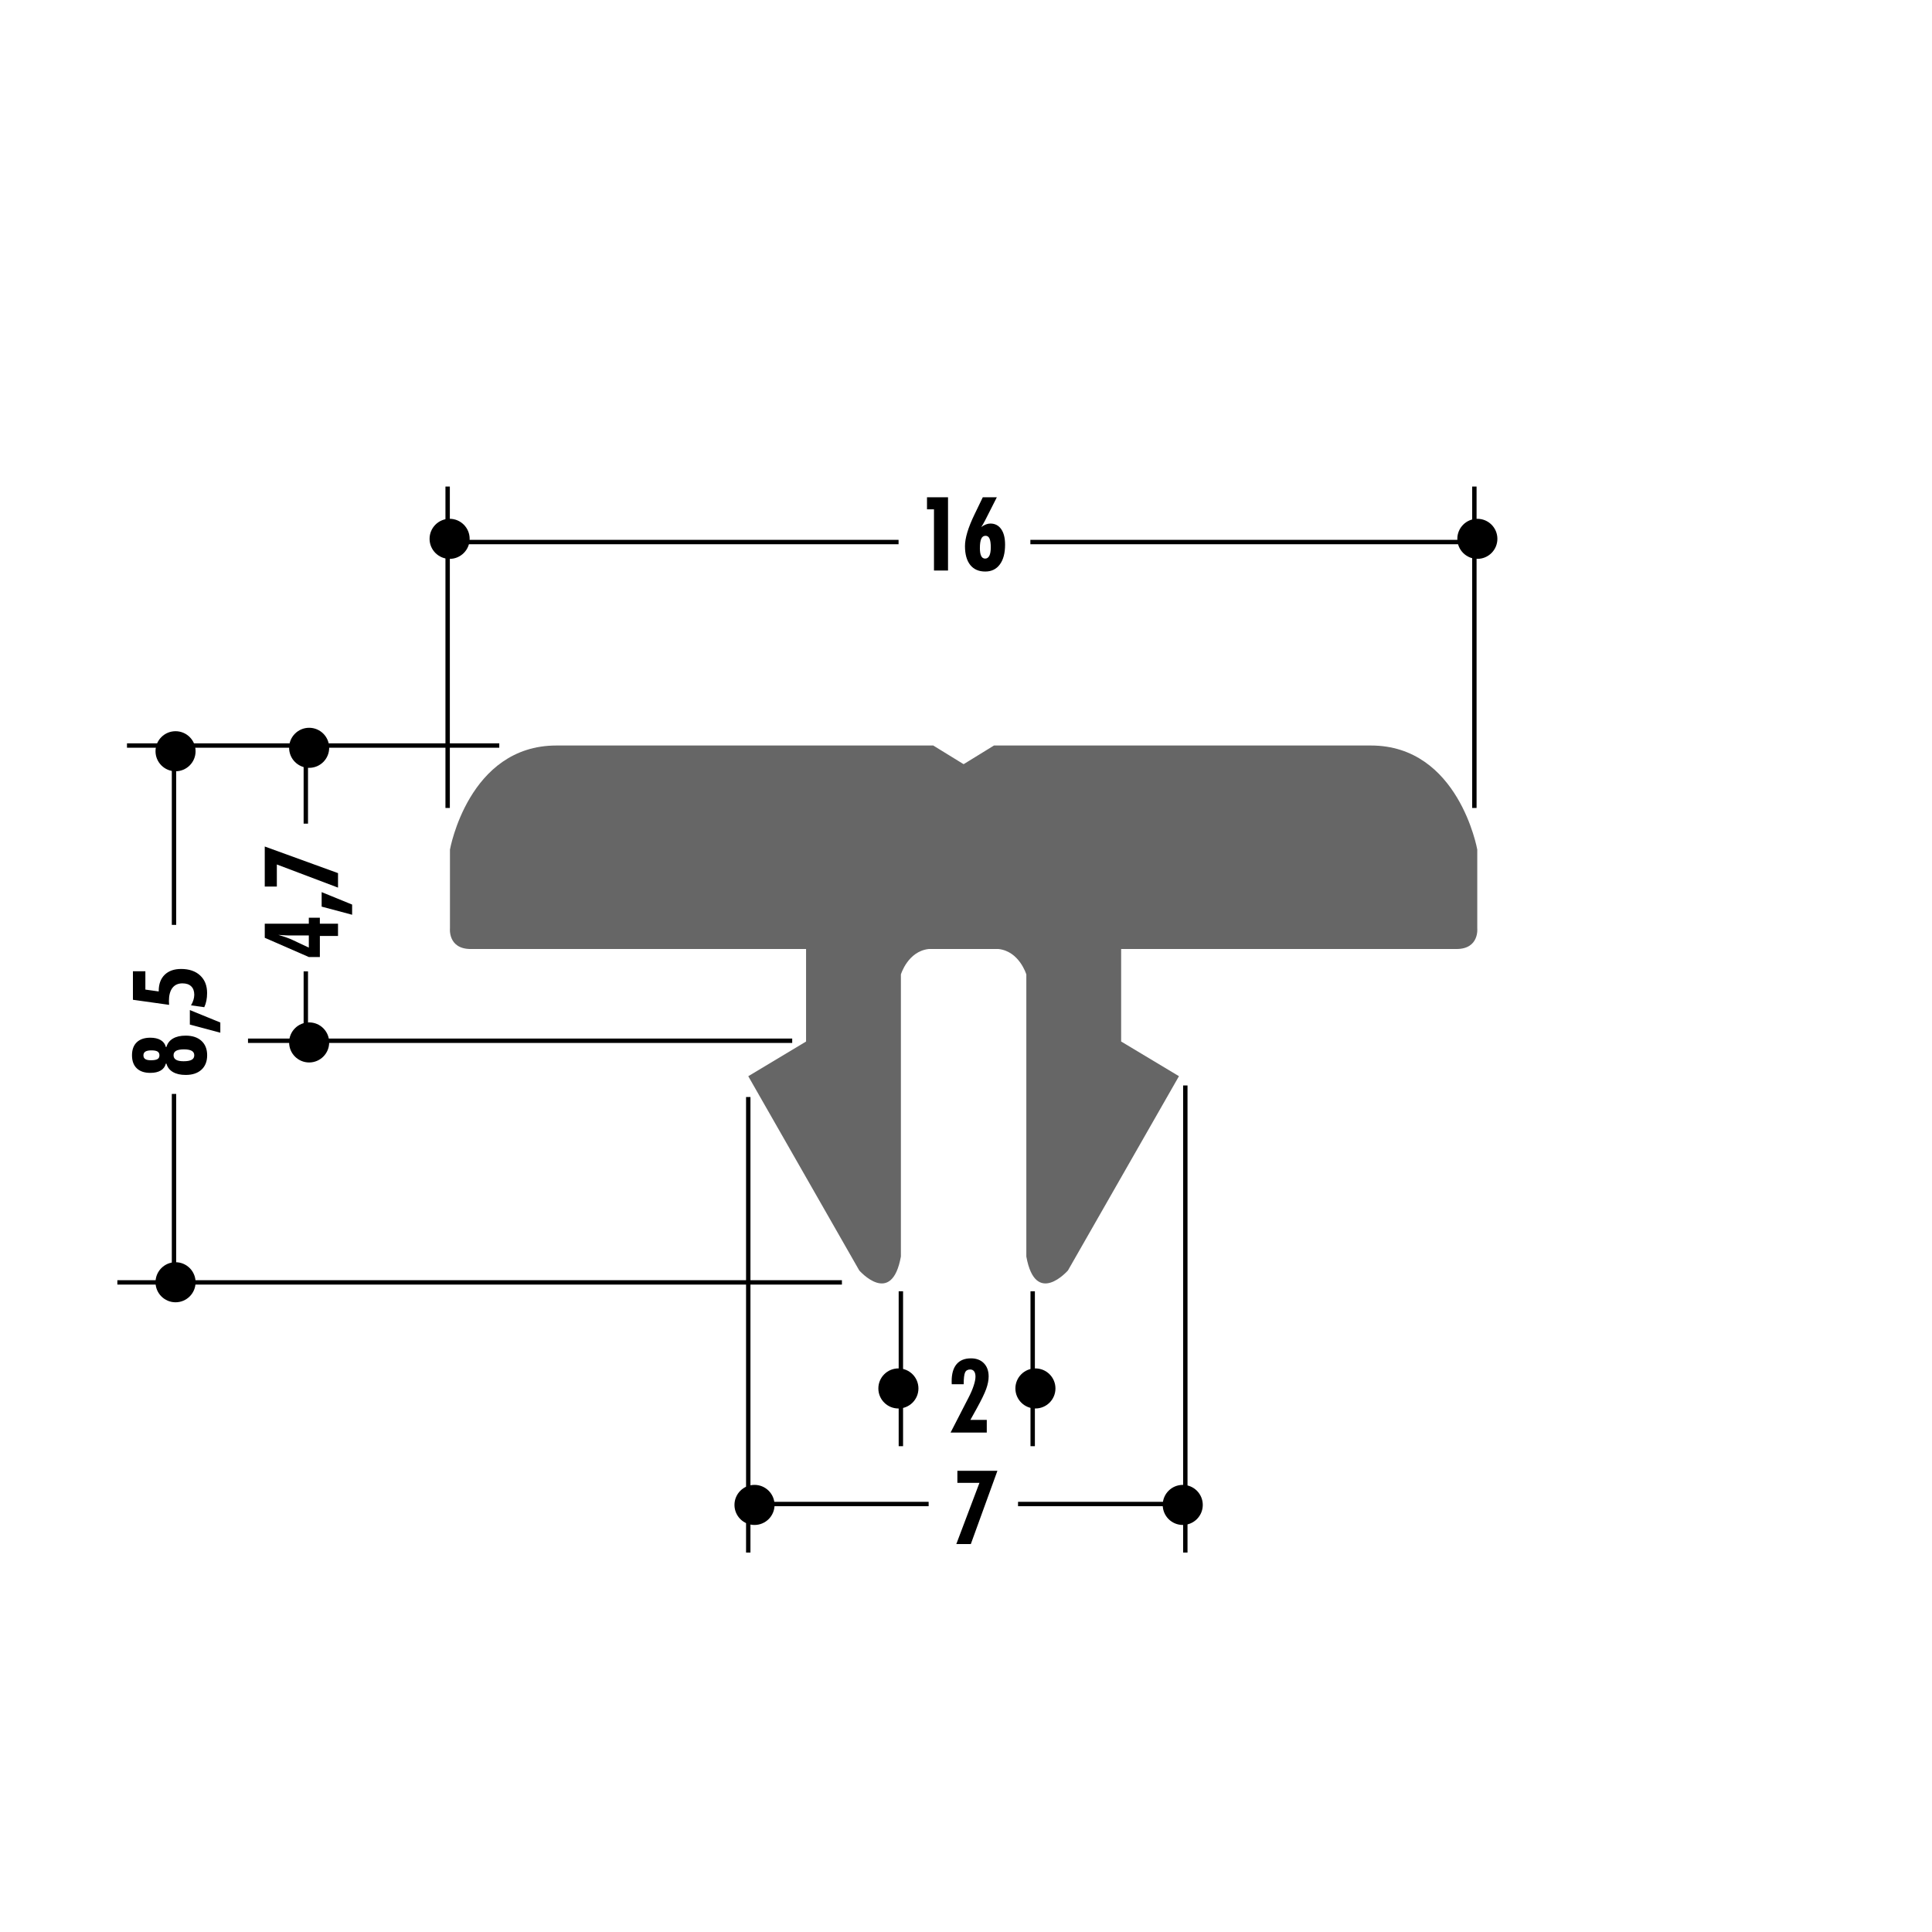 <!DOCTYPE svg PUBLIC "-//W3C//DTD SVG 1.1//EN" "http://www.w3.org/Graphics/SVG/1.1/DTD/svg11.dtd"><svg xmlns="http://www.w3.org/2000/svg" width="220" height="220" viewBox="0 0 220 220"><path fill="none" d="M0 0h220v220H0z"/><path fill="none" d="M0 0h220v220H0z"/><path fill="none" d="M0 0h220v220H0z"/><path fill="none" d="M0 0h220v220H0z"/><path fill="none" d="M0 0h220v220H0z"/><path fill="none" d="M0 0h220v220H0z"/><path fill="none" d="M0 0h220v220H0z"/><path fill="none" d="M0 0h220v220H0z"/><path fill="none" d="M0 0h220v220H0z"/><path fill="none" d="M0 0h220v220H0z"/><path fill="none" d="M0 0h220v220H0z"/><path fill="none" d="M0 0h220v220H0z"/><path fill="none" d="M0 0h220v220H0z"/><path fill="none" d="M0 0h220v220H0z"/><path fill="none" d="M0 0h220v220H0z"/><path fill="none" d="M0 0h220v220H0z"/><path fill="none" d="M0 0h220v220H0z"/><path fill="none" d="M0 0h220v220H0z"/><path fill="none" d="M0 0h220v220H0z"/><path fill="none" d="M0 0h220v220H0z"/><path fill="none" d="M0 0h220v220H0z"/><path fill="none" d="M0 0h220v220H0z"/><path fill="none" d="M0 0h220v220H0z"/><path fill="none" d="M0 0h220v220H0z"/><path fill="none" stroke="#000" stroke-width=".5" d="M56.854 84.895H14.46M90.21 118.512H28.24M95.87 146.028H13.364"/><path d="M38.49 106.577h-2.067v2.4h-1.257l-5.017-2.19v-1.604h5.016v-.68h1.257v.68h2.068v1.394zm-3.324 1.33v-1.388h-2.36c-.073 0-.18-.005-.323-.012-.143-.007-.407-.025-.79-.05.323.094.62.19.893.285.272.095.506.188.7.28l1.88.885zM40.097 104.166l-3.47-.926v-1.652l3.47 1.417v1.16zM38.49 101.074l-6.965-2.634v2.514h-1.377v-4.56l8.343 3.03v1.65zM106.354 64.966V58h-.795v-1.377h2.394v8.343h-1.6zM111.736 60.017c.19-.137.37-.238.54-.303.17-.064.335-.097.5-.097.52 0 .932.21 1.23.634s.444 1.013.444 1.767c0 .968-.198 1.72-.598 2.257-.397.537-.95.806-1.66.806-.742 0-1.312-.25-1.71-.75-.398-.502-.598-1.217-.598-2.147 0-.907.36-2.104 1.08-3.594l.092-.19.856-1.777h1.6l-1.33 2.623c-.085.16-.163.305-.238.435-.073.13-.144.242-.208.337zm.446 3.59c.21 0 .368-.11.48-.327.106-.217.16-.537.16-.96 0-.45-.047-.78-.143-.992-.096-.21-.246-.317-.452-.317-.224 0-.39.113-.49.338s-.155.58-.155 1.07c0 .395.05.692.148.89s.25.298.452.298z"/><path fill="none" stroke="#000" stroke-width=".5" d="M34.824 110.612v8.163"/><path fill="#666" d="M113.71 108.066c2.37.264 3.16 2.896 3.16 2.896v32.125c1.054 5.794 4.74 1.58 4.74 1.58l12.64-22.12-6.584-3.948v-10.534h38.182c2.633 0 2.37-2.37 2.37-2.37v-8.953s-2.107-11.85-12.113-11.85h-42.92L109.76 87h-.064l-3.425-2.107H63.35c-10.006 0-12.112 11.85-12.112 11.85v8.953s-.264 2.37 2.37 2.37h38.18V118.6l-6.582 3.95 12.64 22.12s3.687 4.212 4.74-1.582v-32.125s.79-2.633 3.16-2.896h7.964z"/><path fill="none" stroke="#000" stroke-width=".5" d="M50.974 92.004v-36.6M167.89 92.004v-36.6M117.33 61.723h51.084M50.974 61.723h51.347"/><path d="M108.246 163.125l2.05-3.988c.253-.488.446-.94.58-1.354.137-.415.204-.757.204-1.022 0-.263-.053-.465-.157-.605s-.254-.21-.448-.21c-.28 0-.476.112-.58.338-.105.228-.157.675-.157 1.34h-1.36c-.003-.037-.007-.08-.008-.128-.002-.047-.003-.117-.003-.208 0-.854.186-1.502.56-1.945.374-.444.92-.666 1.64-.666.617 0 1.106.186 1.47.557.36.372.542.874.542 1.506 0 .43-.095.904-.28 1.426-.187.52-.55 1.265-1.086 2.236l-.715 1.286h1.868v1.44h-4.122z"/><path fill="none" stroke="#000" stroke-width=".5" d="M34.824 85.86v7.93"/><path d="M18.95 121.115h-.067c-.084.342-.277.604-.58.785-.303.182-.698.27-1.186.27-.667 0-1.18-.172-1.543-.52-.362-.347-.543-.84-.543-1.485 0-.64.182-1.133.544-1.48.362-.346.876-.52 1.543-.52.484 0 .878.092 1.183.274s.5.443.583.782h.068c.115-.415.36-.734.738-.958.377-.223.86-.334 1.452-.334.766 0 1.364.2 1.797.595s.65.942.65 1.64c0 .7-.217 1.25-.65 1.646-.433.397-1.03.595-1.797.595-.59 0-1.075-.11-1.452-.332-.377-.22-.623-.54-.737-.958zm-2.617-.937c0 .19.07.33.206.42s.352.135.645.135c.35 0 .6-.045.75-.132s.222-.23.222-.434c0-.193-.072-.336-.214-.426-.143-.09-.376-.134-.7-.134-.313 0-.542.047-.688.14-.148.094-.222.237-.222.432zm3.43-.012c0 .23.095.398.285.512.19.113.476.168.857.168.416 0 .722-.055.92-.165s.297-.28.297-.514c0-.23-.096-.398-.29-.508-.192-.11-.488-.166-.888-.166s-.697.055-.892.166c-.193.11-.29.28-.29.508zM25.088 117.595l-3.47-.926v-1.652l3.47 1.417v1.16zM23.26 114.69l-1.51-.21c.123-.205.215-.412.278-.617.063-.205.094-.402.094-.588 0-.416-.116-.736-.35-.96-.232-.226-.563-.338-.994-.338-.5 0-.88.173-1.146.52-.265.347-.397.848-.397 1.503 0 .072.005.186.017.338 0 .034 0 .063.005.086l-4.12-.578v-3.25h1.417v2.09l1.52.212v-.058c0-.784.226-1.398.677-1.84.452-.44 1.076-.662 1.872-.662.91 0 1.632.244 2.163.734.53.49.797 1.156.797 2.002 0 .316-.027.605-.08.87-.05.262-.132.512-.242.747z"/><path fill="none" stroke="#000" stroke-width=".5" d="M19.814 124.568v21.592M19.814 85.86v19.457M102.584 164.68V147.04M117.594 164.68V147.04"/><path d="M108.897 175.824l2.634-6.967h-2.513v-1.377h4.56l-3.028 8.344h-1.653z"/><path fill="none" stroke="#000" stroke-width=".5" d="M85.205 176.793V124.92M134.974 176.793v-53.19M85.205 171.264h20.54M115.926 171.264h18.783"/><circle cx="51.198" cy="61.358" r="2.282"/><circle cx="168.229" cy="61.358" r="2.281"/><circle cx="35.203" cy="85.155" r="2.281"/><circle cx="35.203" cy="118.704" r="2.281"/><circle cx="19.99" cy="85.545" r="2.281"/><circle cx="19.99" cy="146.012" r="2.281"/><circle cx="85.917" cy="171.368" r="2.282"/><circle cx="134.681" cy="171.368" r="2.281"/><circle cx="117.905" cy="158.105" r="2.281"/><circle cx="102.302" cy="158.105" r="2.282"/></svg>